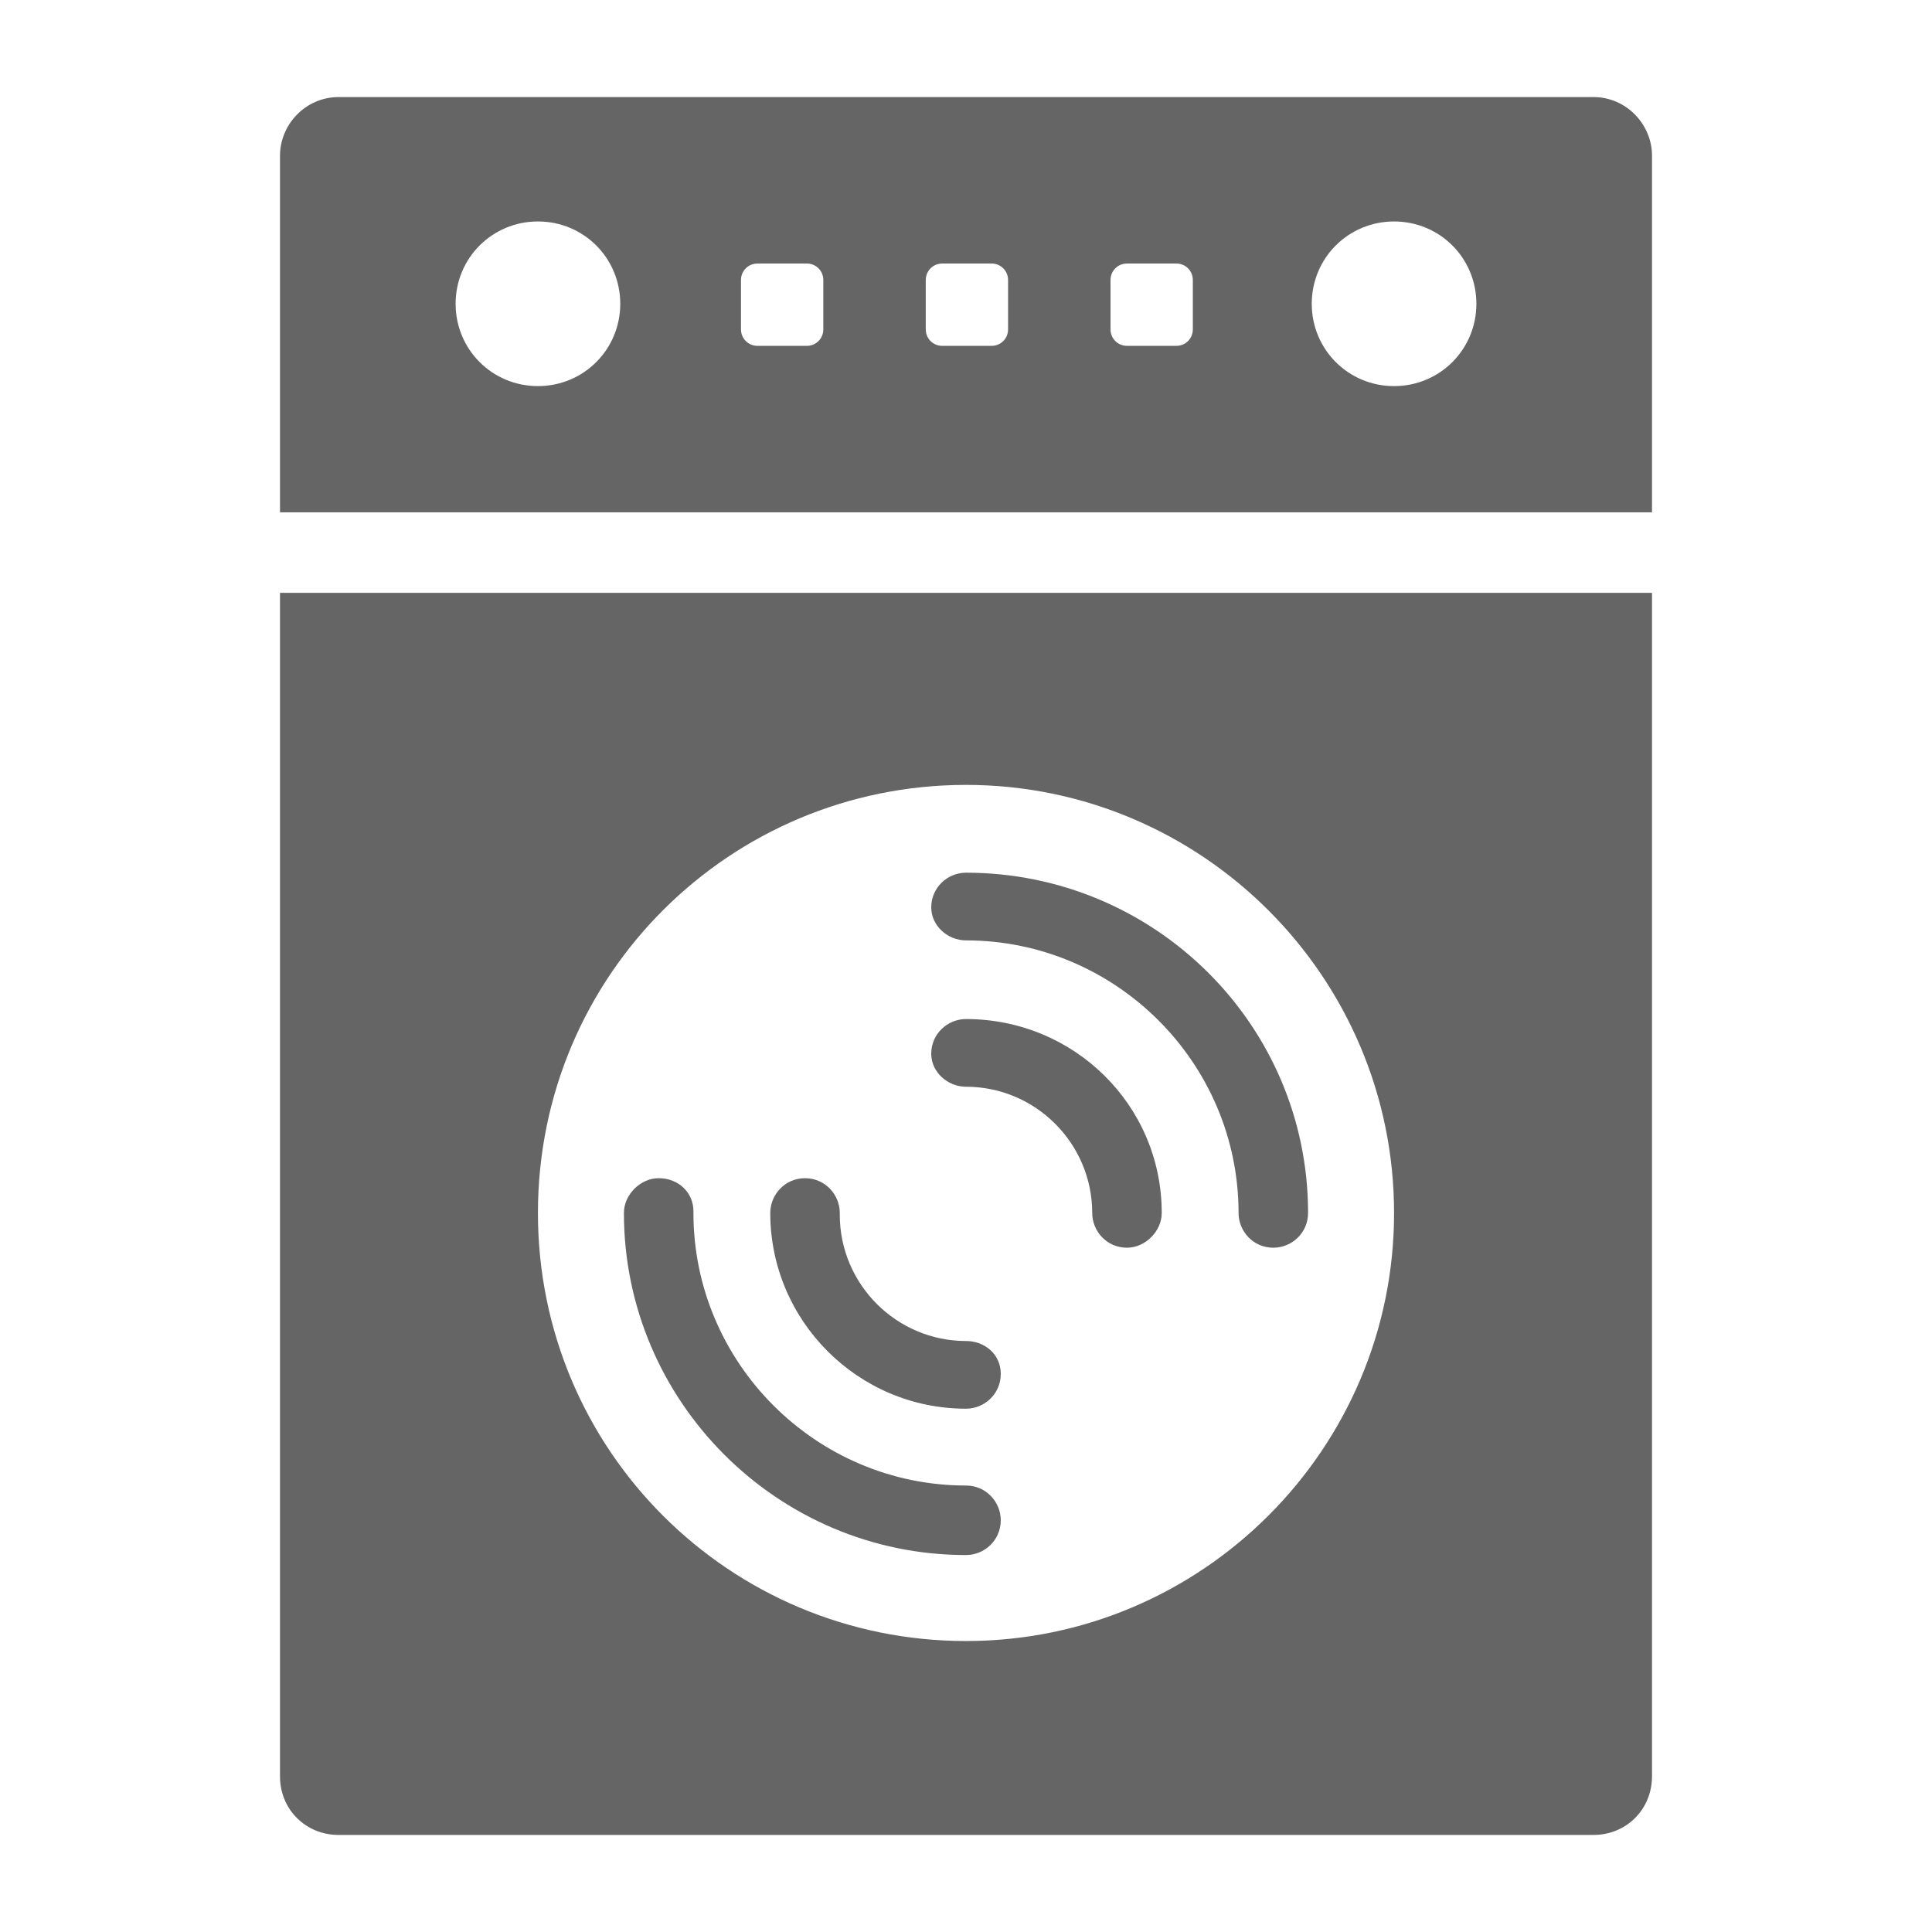 <svg width="207" height="207" viewBox="0 0 207 207" fill="none" xmlns="http://www.w3.org/2000/svg">
<path d="M30 190.328C30 193.856 32.744 196.6 36.272 196.6H170.728C174.256 196.6 177 193.856 177 190.328V63.516H30V190.328ZM103.5 84.096C128.784 84.096 149.364 104.676 149.364 129.96C149.364 155.244 128.784 175.824 103.5 175.824C78.216 175.824 57.636 155.44 57.636 129.96C57.636 104.48 78.216 84.096 103.5 84.096Z" fill="#656565"/>
<path d="M103.5 166.612C105.46 166.612 107.224 165.044 107.224 162.888C107.224 160.928 105.656 159.164 103.5 159.164C87.428 159.164 74.296 146.032 74.296 129.96V129.764C74.296 127.804 72.728 126.236 70.572 126.236C68.612 126.236 66.848 128 66.848 129.96C66.848 150.148 83.312 166.612 103.5 166.612Z" fill="#656565"/>
<path d="M103.499 100.756C119.571 100.756 132.703 113.888 132.703 129.96C132.703 131.92 134.271 133.684 136.427 133.684C138.387 133.684 140.151 132.116 140.151 129.96C140.151 109.772 123.687 93.504 103.499 93.504C101.539 93.504 99.775 95.072 99.775 97.228C99.775 99.188 101.539 100.756 103.499 100.756Z" fill="#656565"/>
<path d="M103.501 150.932C105.461 150.932 107.225 149.364 107.225 147.208C107.225 145.052 105.461 143.68 103.501 143.68C96.053 143.68 89.977 137.604 89.977 130.156V129.96C89.977 128 88.409 126.236 86.253 126.236C84.097 126.236 82.529 128 82.529 129.96C82.529 141.524 91.937 150.932 103.501 150.932Z" fill="#656565"/>
<path d="M103.499 116.436C110.947 116.436 117.023 122.512 117.023 129.96C117.023 131.92 118.591 133.684 120.747 133.684C122.707 133.684 124.471 131.92 124.471 129.96C124.471 118.396 115.063 109.184 103.499 109.184C101.539 109.184 99.775 110.752 99.775 112.908C99.775 114.868 101.539 116.436 103.499 116.436Z" fill="#656565"/>
<path d="M170.728 10.4H36.272C32.744 10.4 30 13.34 30 16.672V54.892H177V16.672C177 13.34 174.256 10.4 170.728 10.4ZM57.636 41.368C52.736 41.368 48.816 37.448 48.816 32.548C48.816 27.648 52.736 23.728 57.636 23.728C62.536 23.728 66.456 27.648 66.456 32.548C66.456 37.448 62.536 41.368 57.636 41.368ZM88.212 35.292C88.212 36.272 87.428 37.056 86.448 37.056H81.156C80.176 37.056 79.392 36.272 79.392 35.292V30C79.392 29.02 80.176 28.236 81.156 28.236H86.448C87.428 28.236 88.212 29.02 88.212 30V35.292ZM108.008 35.292C108.008 36.272 107.224 37.056 106.244 37.056H100.952C99.972 37.056 99.188 36.272 99.188 35.292V30C99.188 29.02 99.972 28.236 100.952 28.236H106.244C107.224 28.236 108.008 29.02 108.008 30V35.292ZM127.804 35.292C127.804 36.272 127.02 37.056 126.04 37.056H120.748C119.768 37.056 118.984 36.272 118.984 35.292V30C118.984 29.02 119.768 28.236 120.748 28.236H126.04C127.02 28.236 127.804 29.02 127.804 30V35.292ZM149.364 41.368C144.464 41.368 140.544 37.448 140.544 32.548C140.544 27.648 144.464 23.728 149.364 23.728C154.264 23.728 158.184 27.648 158.184 32.548C158.184 37.448 154.264 41.368 149.364 41.368Z" fill="#656565"/>
</svg>
